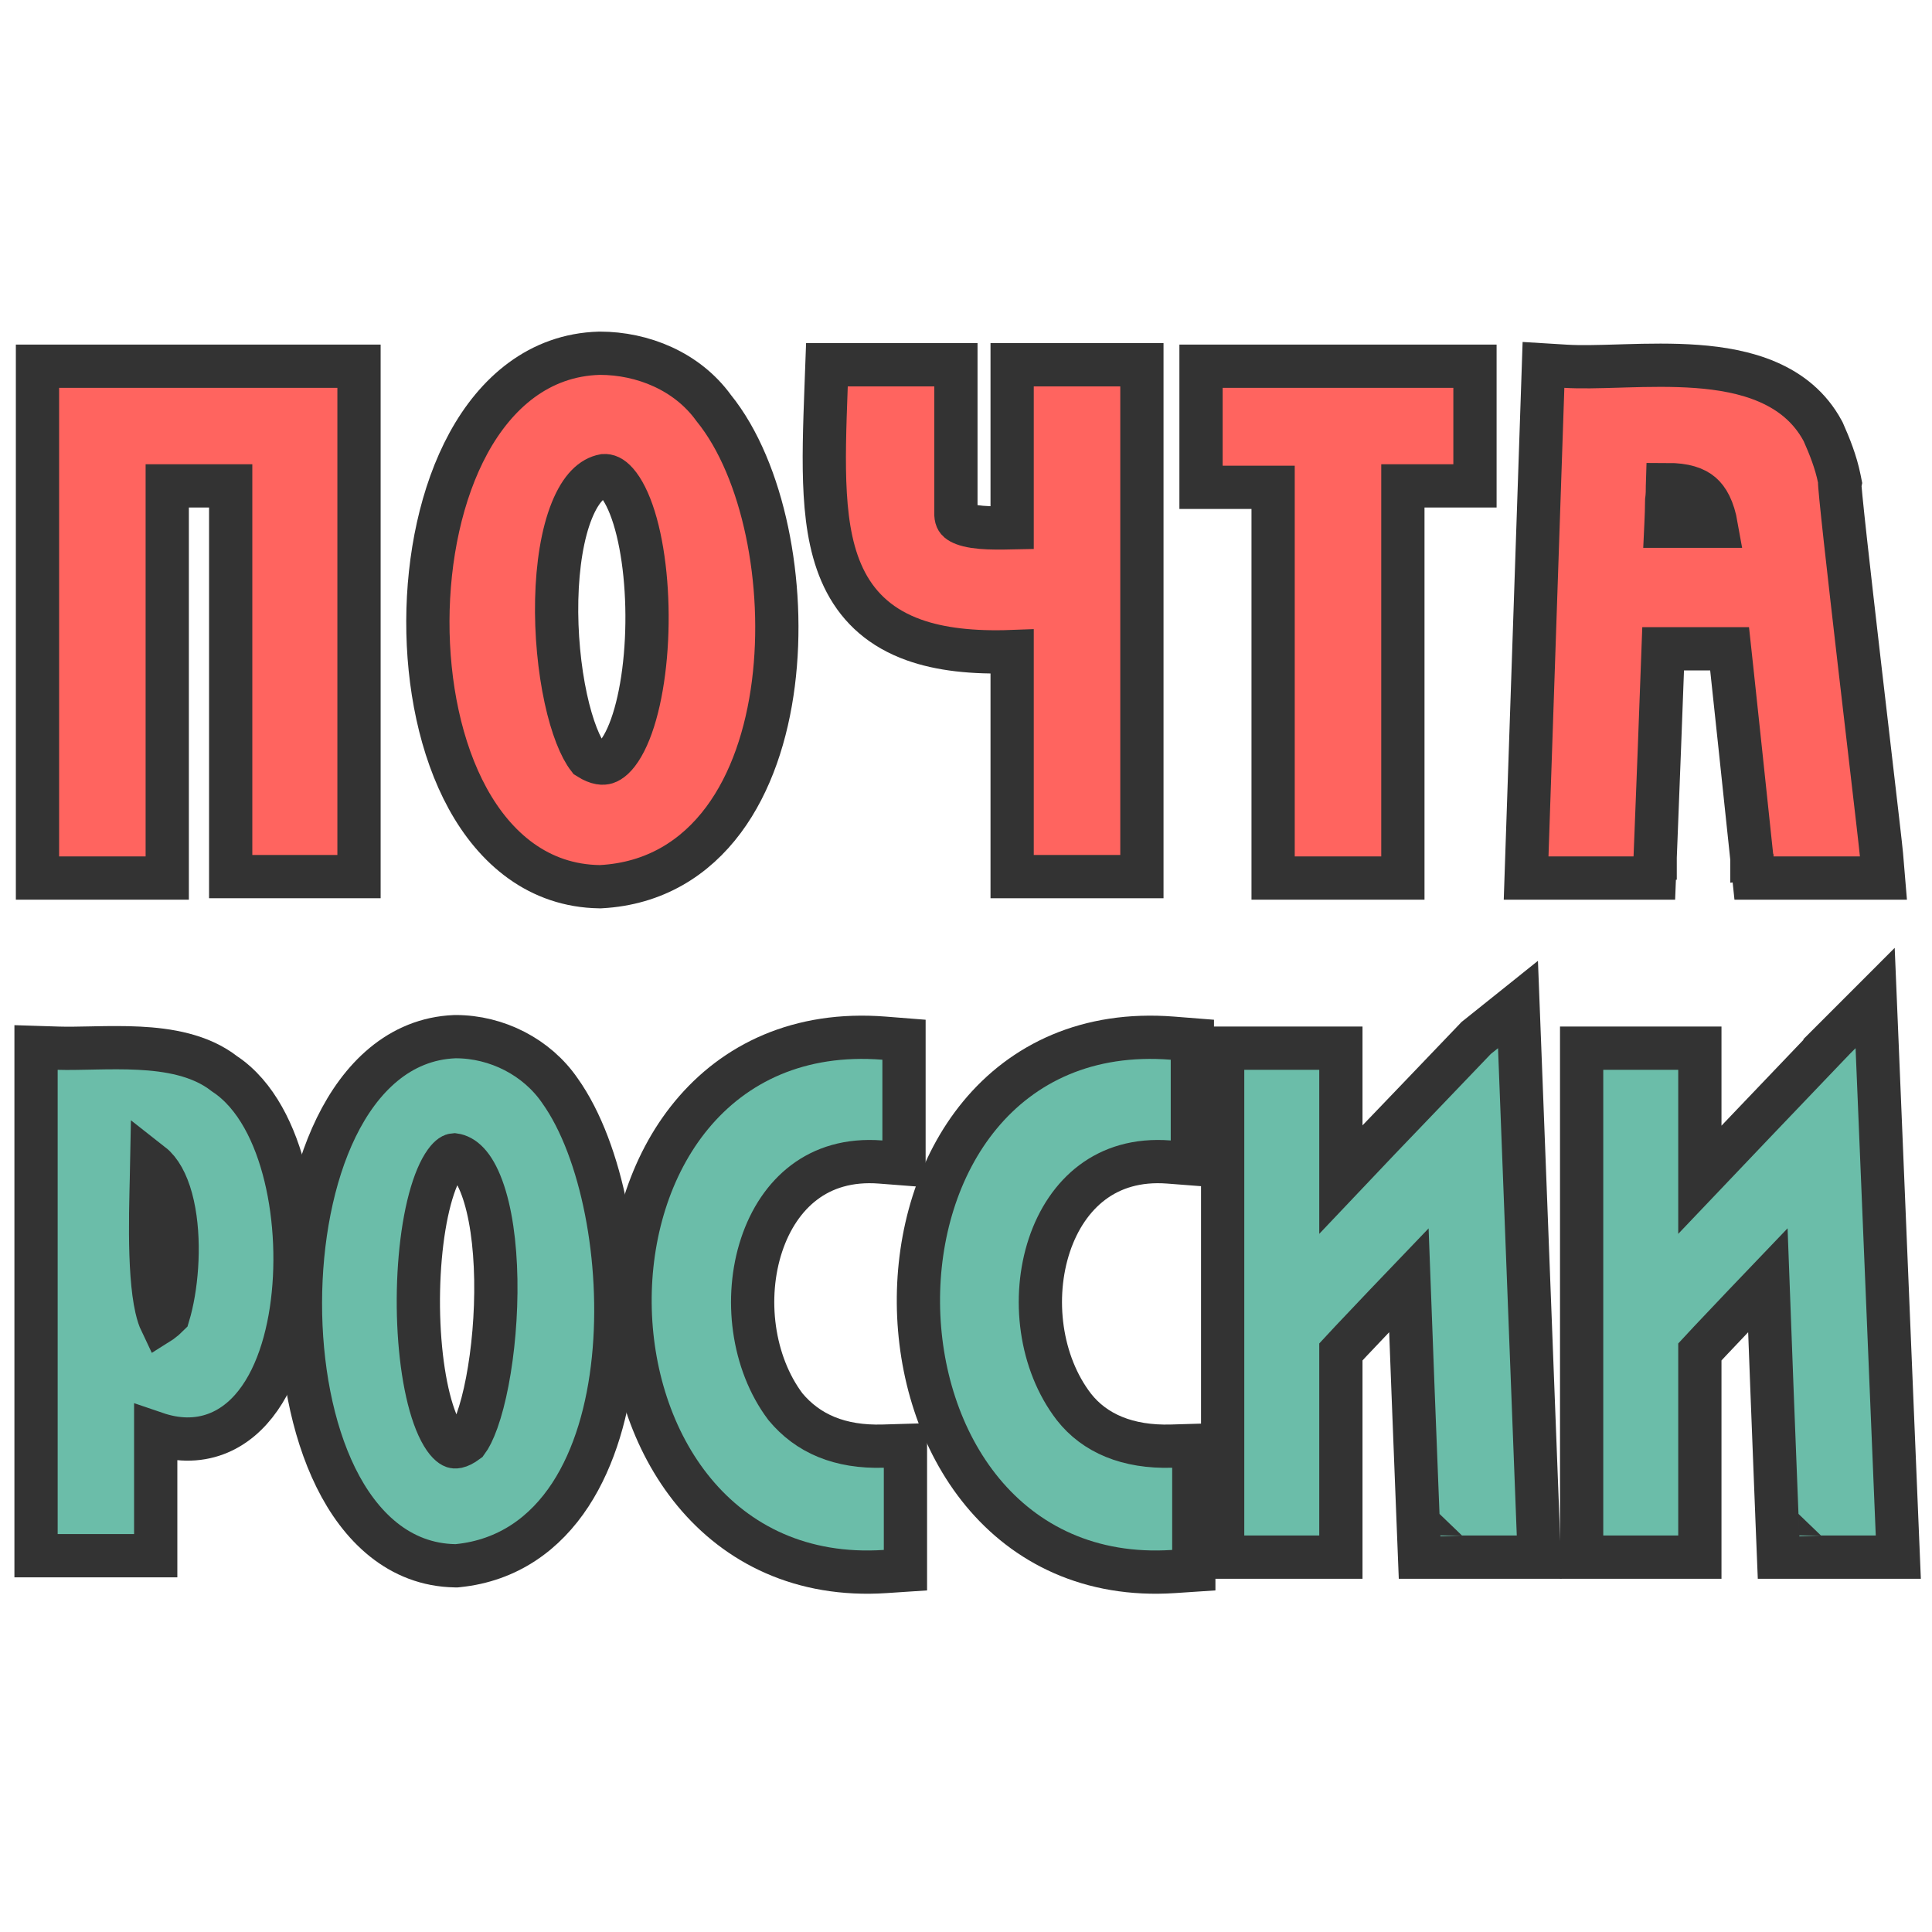 <svg width="134" height="134" viewBox="0 0 134 134" fill="none" xmlns="http://www.w3.org/2000/svg">
<path d="M4.047 72.701L2.5 72.652V74.2V106.4V107.9H4H9.3H10.8V106.4V99.418C11.52 99.664 12.229 99.796 12.925 99.808C14.387 99.831 15.657 99.317 16.691 98.449C18.674 96.785 19.745 93.877 20.195 90.926C20.655 87.912 20.52 84.527 19.799 81.57C19.101 78.705 17.774 75.932 15.579 74.482C13.893 73.157 11.632 72.803 9.652 72.702C8.619 72.649 7.578 72.663 6.627 72.681C6.5 72.684 6.376 72.687 6.254 72.689C5.433 72.706 4.701 72.721 4.047 72.701ZM10.5 81.786C10.509 81.416 10.518 81.063 10.524 80.737C10.672 80.853 10.808 80.99 10.936 81.147C11.45 81.78 11.846 82.773 12.073 84.05C12.504 86.473 12.232 89.374 11.677 91.213C11.48 91.41 11.316 91.549 11.184 91.643C11.174 91.649 11.165 91.656 11.157 91.661C11.068 91.474 10.96 91.176 10.859 90.733C10.714 90.098 10.612 89.305 10.546 88.403C10.414 86.6 10.437 84.523 10.478 82.71C10.485 82.395 10.492 82.085 10.5 81.786Z" fill="#6BBDA9" stroke="#333333" stroke-width="3"/>
<path d="M130.198 72.638L130.056 69.221L127.639 71.639L127.239 72.039L127.227 72.051L127.215 72.063L127.915 72.732C127.215 72.063 127.215 72.063 127.215 72.063L127.215 72.063L127.213 72.065L127.207 72.071L127.184 72.096L127.091 72.194L126.737 72.563L125.468 73.89C124.415 74.992 123.002 76.47 121.564 77.977C120.292 79.31 118.989 80.676 117.899 81.823V74.2V72.7H116.399H111.199H109.699V74.2V106.5V108H111.199H116.399H117.899V106.5V93.767C118.081 93.57 118.323 93.31 118.61 93.005C119.261 92.312 120.13 91.396 121.022 90.46C121.561 89.895 122.106 89.325 122.614 88.794C122.691 90.902 122.796 93.662 122.9 96.358C123 98.946 123.1 101.496 123.175 103.4C123.213 104.351 123.244 105.141 123.266 105.693L123.291 106.333L123.298 106.502L123.3 106.545L123.3 106.556L123.3 106.559L123.3 106.559C123.3 106.56 123.3 106.56 124.799 106.5L123.3 106.56L123.358 108H124.799H130.099H131.663L131.598 106.438L130.198 72.638Z" fill="#6BBDA9" stroke="#333333" stroke-width="3"/>
<path d="M102.464 71.929L102.385 71.992L102.315 72.066C101.008 73.437 99.698 74.802 98.389 76.166C96.586 78.044 94.785 79.92 93.001 81.807V74.2V72.7H91.501H86.301H84.801V74.2V106.5V108H86.301H91.501H93.001V106.5V93.767C93.183 93.57 93.424 93.31 93.711 93.005C94.362 92.312 95.231 91.396 96.124 90.46C96.663 89.895 97.207 89.325 97.716 88.794C97.793 90.902 97.898 93.662 98.002 96.358C98.102 98.946 98.202 101.496 98.277 103.4C98.314 104.351 98.346 105.141 98.368 105.693L98.393 106.333L98.4 106.502L98.401 106.545L98.402 106.556L98.402 106.559L98.402 106.559C98.402 106.56 98.402 106.56 99.901 106.5L98.402 106.56L98.459 108H99.901H105.201H106.76L106.7 106.442L105.4 72.642L105.285 69.671L102.964 71.529L102.464 71.929Z" fill="#6BBDA9" stroke="#333333" stroke-width="3"/>
<path d="M81.084 80.596L82.7 80.721V79.1V73.5V72.114L81.318 72.005C75.434 71.542 70.939 73.74 67.966 77.337C65.036 80.881 63.66 85.682 63.7 90.4C63.74 95.12 65.197 99.926 68.147 103.495C71.136 107.11 75.604 109.379 81.399 108.997L82.8 108.904V107.5V101.8V100.255L81.256 100.301C78.213 100.39 75.923 99.415 74.484 97.58C72.126 94.519 71.564 90.004 72.785 86.351C73.389 84.546 74.403 83.028 75.761 82.009C77.101 81.004 78.854 80.422 81.084 80.596Z" fill="#6BBDA9" stroke="#333333" stroke-width="3"/>
<path d="M31.6 71.9H31.57L31.54 71.901C27.682 72.058 24.985 74.778 23.32 78.191C21.648 81.617 20.844 86.035 20.838 90.36C20.831 94.684 21.621 99.088 23.294 102.483C24.964 105.873 27.685 108.537 31.576 108.6L31.664 108.601L31.751 108.592C35.252 108.239 37.821 106.332 39.559 103.674C41.269 101.058 42.191 97.707 42.543 94.278C42.896 90.834 42.687 87.203 42.044 83.944C41.407 80.716 40.321 77.729 38.83 75.64C37.239 73.325 34.474 71.9 31.6 71.9ZM30.896 80.598C31.22 80.155 31.422 80.103 31.497 80.098C32.102 80.181 32.818 80.727 33.429 82.381C34.032 84.011 34.346 86.275 34.388 88.738C34.43 91.182 34.204 93.712 33.798 95.824C33.595 96.88 33.351 97.807 33.085 98.553C32.832 99.261 32.587 99.724 32.394 99.981C31.777 100.439 31.513 100.352 31.46 100.335C31.306 100.283 30.955 100.05 30.54 99.254C29.722 97.684 29.184 94.931 29.049 91.81C28.916 88.729 29.187 85.532 29.815 83.177C30.133 81.989 30.513 81.124 30.896 80.598Z" fill="#6BBDA9" stroke="#333333" stroke-width="3"/>
<path d="M61.084 80.596L62.7 80.721V79.1V73.5V72.114L61.318 72.005C55.434 71.542 50.939 73.74 47.966 77.337C45.036 80.881 43.66 85.682 43.7 90.4C43.74 95.12 45.197 99.926 48.147 103.495C51.136 107.11 55.604 109.379 61.399 108.997L62.8 108.904V107.5V101.8V100.255L61.256 100.301C58.25 100.389 56.033 99.438 54.477 97.569C52.172 94.505 51.615 89.995 52.824 86.347C53.422 84.541 54.428 83.025 55.778 82.007C57.108 81.004 58.855 80.422 61.084 80.596Z" fill="#6BBDA9" stroke="#333333" stroke-width="3"/>
<path d="M4.1 25.4H2.6V26.9V59.4V60.9H4.1H10.1H11.6V59.4V33.7H16V59.3V60.8H17.5H23.4H24.9V59.3V26.9V25.4H23.4H4.1Z" fill="#FF645F" stroke="#333333" stroke-width="3"/>
<path d="M41.601 24.5H41.579L41.557 24.501C37.398 24.621 34.392 27.254 32.493 30.735C30.603 34.2 29.689 38.681 29.676 43.071C29.663 47.459 30.55 51.933 32.438 55.38C34.34 58.851 37.371 61.44 41.58 61.5L41.631 61.501L41.682 61.498C45.402 61.296 48.22 59.505 50.179 56.87C52.107 54.279 53.193 50.901 53.639 47.415C54.086 43.916 53.902 40.203 53.194 36.852C52.494 33.541 51.256 30.461 49.492 28.288C47.654 25.747 44.571 24.5 41.601 24.5ZM39.659 35.418C40.305 33.818 41.098 33.135 41.892 32.989C42.129 32.974 42.408 33.055 42.779 33.475C43.2 33.953 43.623 34.762 43.98 35.907C44.686 38.178 44.991 41.314 44.84 44.364C44.688 47.449 44.083 50.178 43.174 51.742C42.723 52.518 42.313 52.808 42.042 52.893C41.849 52.953 41.474 52.988 40.81 52.569C40.264 51.869 39.677 50.451 39.243 48.451C38.796 46.39 38.559 43.946 38.613 41.584C38.667 39.205 39.014 37.017 39.659 35.418Z" fill="#FF645F" stroke="#333333" stroke-width="3"/>
<path d="M84.801 25.4H83.301V26.9V32.3V33.8H84.801H88.301V59.4V60.9H89.801H95.801H97.301V59.4V33.7H100.801H102.301V32.2V26.9V25.4H100.801H84.801Z" fill="#FF645F" stroke="#333333" stroke-width="3"/>
<path d="M70.2 26.8V36.605C70 36.609 69.804 36.614 69.619 36.616C68.87 36.625 68.175 36.61 67.58 36.518C66.964 36.422 66.634 36.269 66.48 36.139C66.404 36.074 66.286 35.964 66.299 35.545L66.3 35.523V35.5V26.8V25.3H64.8H58.8H57.354L57.301 26.745C57.299 26.795 57.297 26.845 57.295 26.895C57.198 29.542 57.106 32.05 57.237 34.267C57.37 36.52 57.738 38.634 58.674 40.402C59.642 42.23 61.165 43.59 63.385 44.384C65.202 45.034 67.45 45.294 70.2 45.192V59.3V60.8H71.7H77.7H79.2V59.3V26.8V25.3H77.7H71.7H70.2V26.8Z" fill="#FF645F" stroke="#333333" stroke-width="3"/>
<path d="M108.592 25.403L107.053 25.309L107.001 26.849L105.901 59.349L105.849 60.9H107.4H113.3H114.742L114.799 59.459L113.3 59.4C114.799 59.459 114.799 59.459 114.799 59.459L114.799 59.459L114.799 59.456L114.8 59.448L114.801 59.416L114.806 59.288L114.825 58.805L114.893 57.073C114.949 55.637 115.024 53.715 115.099 51.77C115.198 49.221 115.298 46.598 115.354 45H119.961C120.005 45.409 120.058 45.896 120.117 46.44C120.281 47.963 120.49 49.927 120.696 51.871C120.902 53.814 121.106 55.736 121.257 57.172L121.44 58.903L121.491 59.386L121.504 59.514L121.507 59.546L121.508 59.554L121.509 59.556L121.509 59.557C121.509 59.557 121.509 59.557 123 59.4L121.509 59.557L121.65 60.9H123H129H130.631L130.495 59.276C130.46 58.849 130.104 55.796 129.655 51.942C129.438 50.085 129.2 48.041 128.965 46.015C128.603 42.884 128.247 39.778 127.988 37.425C127.859 36.248 127.754 35.264 127.685 34.561C127.65 34.208 127.626 33.934 127.611 33.745C127.608 33.702 127.605 33.666 127.603 33.635L127.63 33.5L127.571 33.206C127.337 32.037 126.881 30.913 126.471 29.991L126.448 29.939L126.421 29.889C124.627 26.557 120.966 25.66 117.699 25.417C116.019 25.292 114.29 25.329 112.724 25.374C112.57 25.379 112.419 25.383 112.269 25.388C110.856 25.429 109.622 25.466 108.592 25.403ZM115.65 33.713C115.65 33.675 115.65 33.641 115.651 33.609C116.859 33.608 117.569 33.871 118.011 34.251C118.438 34.618 118.829 35.278 119.044 36.5H115.543C115.545 36.455 115.547 36.41 115.549 36.365L115.55 36.349C115.573 35.822 115.597 35.26 115.6 34.713C115.651 34.338 115.651 33.987 115.65 33.745C115.65 33.734 115.65 33.723 115.65 33.713Z" fill="#FF645F" stroke="#333333" stroke-width="3"/>
</svg>
